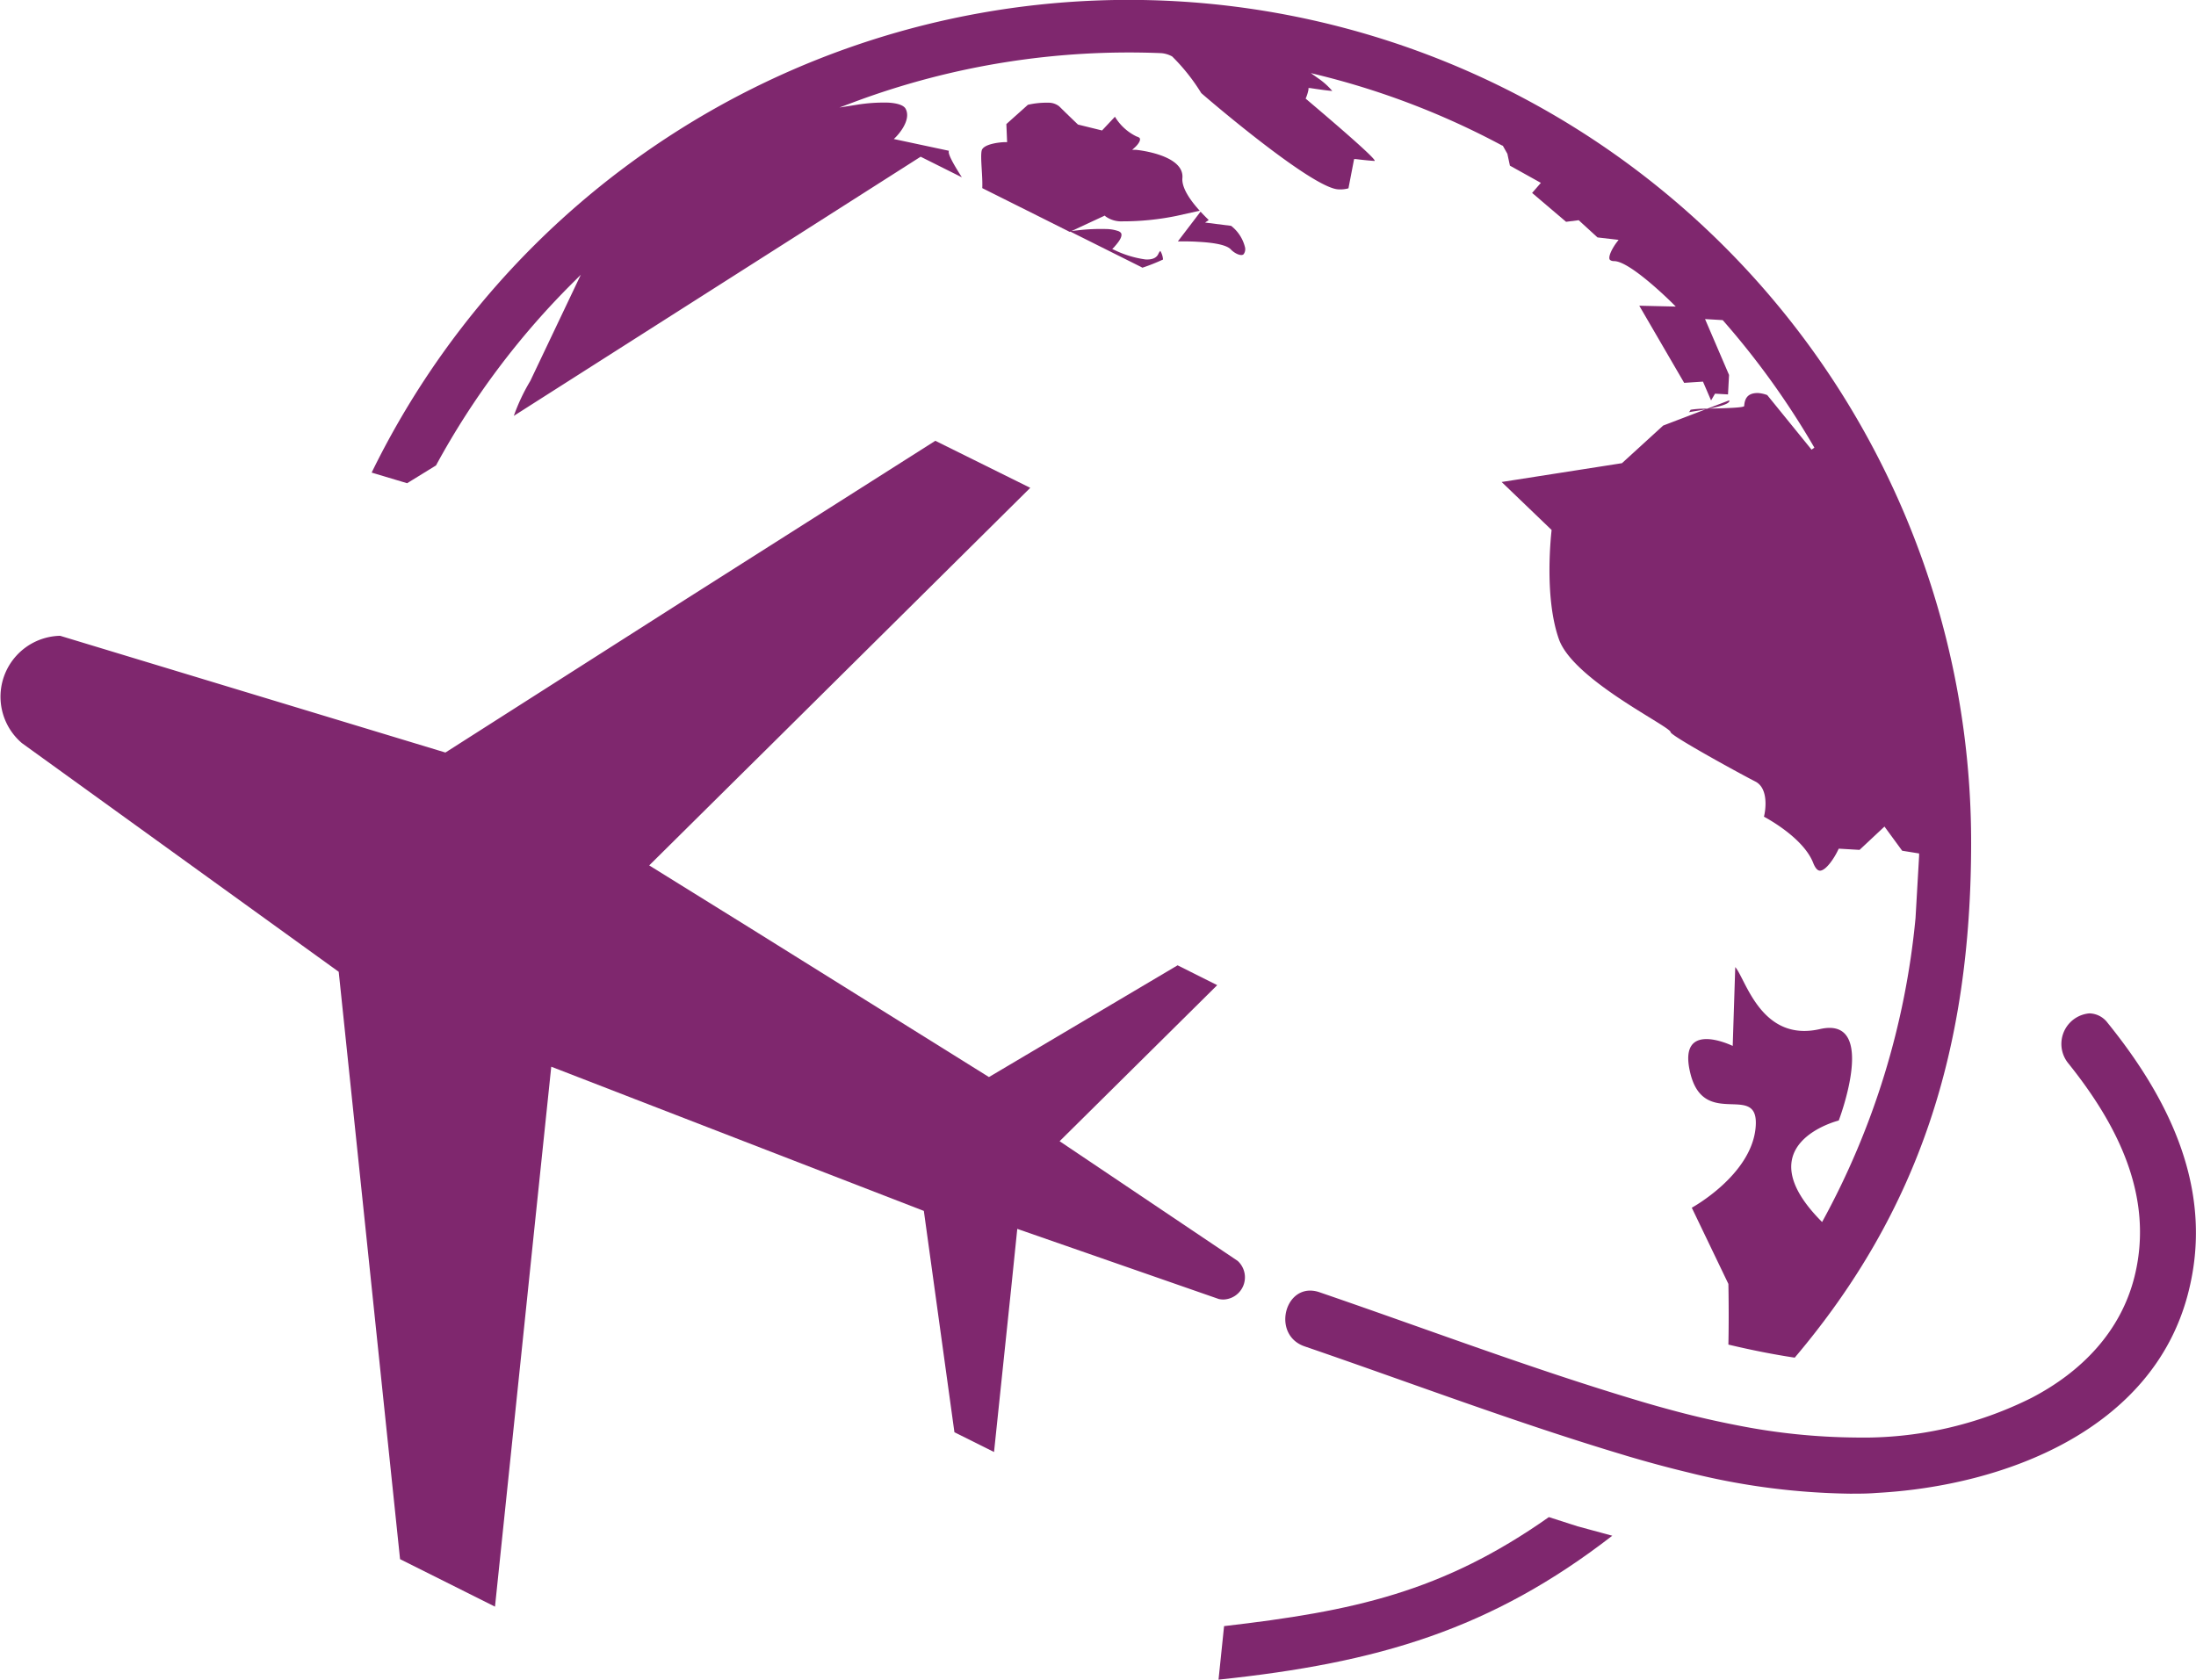 <svg xmlns="http://www.w3.org/2000/svg" viewBox="0 0 233.4 178.56"><defs><style>.cls-1{fill:#7f276e;}</style></defs><g id="Layer_2" data-name="Layer 2"><g id="Layer_1-2" data-name="Layer 1"><path class="cls-1" d="M127.41,25.71c1.83.1,3,.37,3.4.8s1.12.77,1.37.51a.9.9,0,0,0,.15-.71,4.14,4.14,0,0,0-1.48-2.3l-2.77-.35.39-.27s-.38-.36-.87-.89l-2.41,3.16C125.66,25.66,126.51,25.65,127.41,25.71Z"/><path class="cls-1" d="M127.51,22.4c-.85-.93-1.94-2.36-1.84-3.47.22-2.5-4.87-3-4.92-3l-.42,0,.31-.28c.23-.21.57-.62.52-.88,0-.11-.15-.2-.36-.26a5.46,5.46,0,0,1-2.3-2.1l-1.37,1.46-2.56-.63,0,0s-1.13-1.08-2-1.94a1.81,1.81,0,0,0-1.18-.38,8.67,8.67,0,0,0-2.14.22l-2.29,2.05.08,1.92h-.18c-.6,0-2.35.2-2.52.89s.12,2.72.06,4l6.78,3.39,2.51,1.26,3.73-1.73.09.09a2.85,2.85,0,0,0,1.81.52,28.33,28.33,0,0,0,5.73-.58Z"/><path class="cls-1" d="M119.19,24.9c0-.08-.06-.2-.27-.31a4,4,0,0,0-1.28-.24,21,21,0,0,0-2.88.11l-1.08.12,7.58,3.79.16.09a21,21,0,0,0,2.19-.87,2,2,0,0,0-.29-.92,1.19,1.19,0,0,0-.21.33c-.2.43-.66.62-1.37.58a11,11,0,0,1-3.29-1l-.24-.11.19-.18C118.64,26,119.26,25.35,119.19,24.9Z"/><path class="cls-1" d="M130,138.15a2.36,2.36,0,0,0,1.54-4.11l-18.92-12.72,16.75-16.59-4.21-2.11L105.11,114.5l-25.64-16L69,92l9.71-9.62,2.62-2.59L109.5,51.86l-10.09-5L72.94,63.67,65.68,68.3,47.34,80,6.39,67.59A6.48,6.48,0,0,0,2.33,79L36,103.31l2.38,22.79,4.14,39.65,10.09,5.05,2.1-20.15.79-7.58,1.28-12.33,1.81-17.34,8.83,3.42,30.77,11.91,3.25,23.53,4.21,2.1,1.81-17.29.66-6.43,21.43,7.46A2.81,2.81,0,0,0,130,138.15Z"/><path class="cls-1" d="M46.34,49.48A83.77,83.77,0,0,1,61,29.94l.73-.73L56.36,40.5a20.54,20.54,0,0,0-1.75,3.71l4.22-2.69L85.3,24.66l12.55-8,4.38,2.19c-.75-1.18-1.55-2.51-1.37-2.82L95,14.78l.24-.24s1.72-1.72,1-3c-.21-.35-.84-.57-1.82-.63a17.84,17.84,0,0,0-3.43.24l-1.77.28,1.68-.63a83.59,83.59,0,0,1,32.52-5.15,2.88,2.88,0,0,1,1.16.35,20.61,20.61,0,0,1,3.09,3.89c.25.24,11.69,10.08,14.56,10.24a3.21,3.21,0,0,0,1.09-.11l.6-3.11.16,0s1.19.15,2,.2c.58,0-7.33-6.63-7.31-6.63a4.36,4.36,0,0,0,.3-.95l0-.17.17,0s1.65.26,2.36.31a7.61,7.61,0,0,0-1.49-1.34l-.79-.56.93.23a83.38,83.38,0,0,1,19.42,7.48l.05,0,.49.87.27,1.26,3.29,1.83-.93,1.07,3.61,3.07,1.34-.17,2,1.83,2.24.26-.19.25c-.39.51-.93,1.45-.76,1.83,0,0,.1.18.48.18,1.69,0,6.05,4.33,6.23,4.51l.32.32-3.88-.09L179,40.7l2-.13.86,2,.42-.72,1.38.08.11-2.07-2.55-5.94,1.87.11.05.05a85.4,85.4,0,0,1,9.7,13.51l-.3.21L187.83,42a3.41,3.41,0,0,0-1-.22c-.92,0-1.39.4-1.45,1.38,0,.19-2.08.24-3.72.28,1.15-.23,2.27-.53,2.13-.88l-2.34.89a9.93,9.93,0,0,0-1.77.11.56.56,0,0,1-.19.26c.34-.06,1-.16,1.78-.3l-4.5,1.72-4.38,4-12.79,2,5.31,5.1c0,.08-.86,7,.78,11.62,1.56,4.38,12,9.33,11.87,9.89.23.49,7.54,4.49,9,5.23s1.08,3.13.92,3.74c.74.4,4.27,2.41,5.24,4.93.21.52.44.8.71.81.64,0,1.53-1.34,1.94-2.22l.06-.12,2.21.13,2.65-2.48,1.88,2.57,1.8.29V91l-.38,6.6a83.56,83.56,0,0,1-9.93,32.31c-8.3-8.31,1.77-10.79,1.77-10.79s4.26-11.15-2-9.72-7.88-5.32-9-6.59l-.27,8.38s-6-2.94-4.48,3,7.4.67,6.91,5.72-6.78,8.48-6.78,8.48l3.89,8.1s.07,3.24,0,6.45c2.47.59,4.81,1.05,7.05,1.39,13.19-15.59,18.75-32.77,18.75-54.78a89.54,89.54,0,0,0-170-39.31l3.77,1.13Z"/><path class="cls-1" d="M164.62,161.28c-11.36,8-20.82,10-34.52,11.59l-.59,5.69c17-1.78,29-5.35,41.85-15.3q-1.8-.49-3.69-1Z"/><path class="cls-1" d="M224,108.73a2.48,2.48,0,0,0-1.94-1,3.26,3.26,0,0,0-2.28,5.25c5.22,6.49,9.19,14.15,7.1,22.67-1.45,5.91-5.67,10.2-10.95,12.95a39.94,39.94,0,0,1-18.69,4.22,67.33,67.33,0,0,1-12.56-1.29c-2.17-.42-4.33-.91-6.44-1.47-1.36-.36-2.72-.74-4.05-1.14-11.42-3.41-22.65-7.67-33.94-11.54a3.06,3.06,0,0,0-1-.18c-2.9,0-3.86,4.81-.59,5.93,11.28,3.87,22.51,8.13,33.94,11.55l.29.09c2.16.64,4.36,1.24,6.57,1.77a74.37,74.37,0,0,0,17.15,2.25c1,0,1.9,0,2.85-.08,13.55-.74,29.29-6.66,33.08-21.14C235.4,126.69,230.69,117,224,108.73Z"/></g></g></svg>